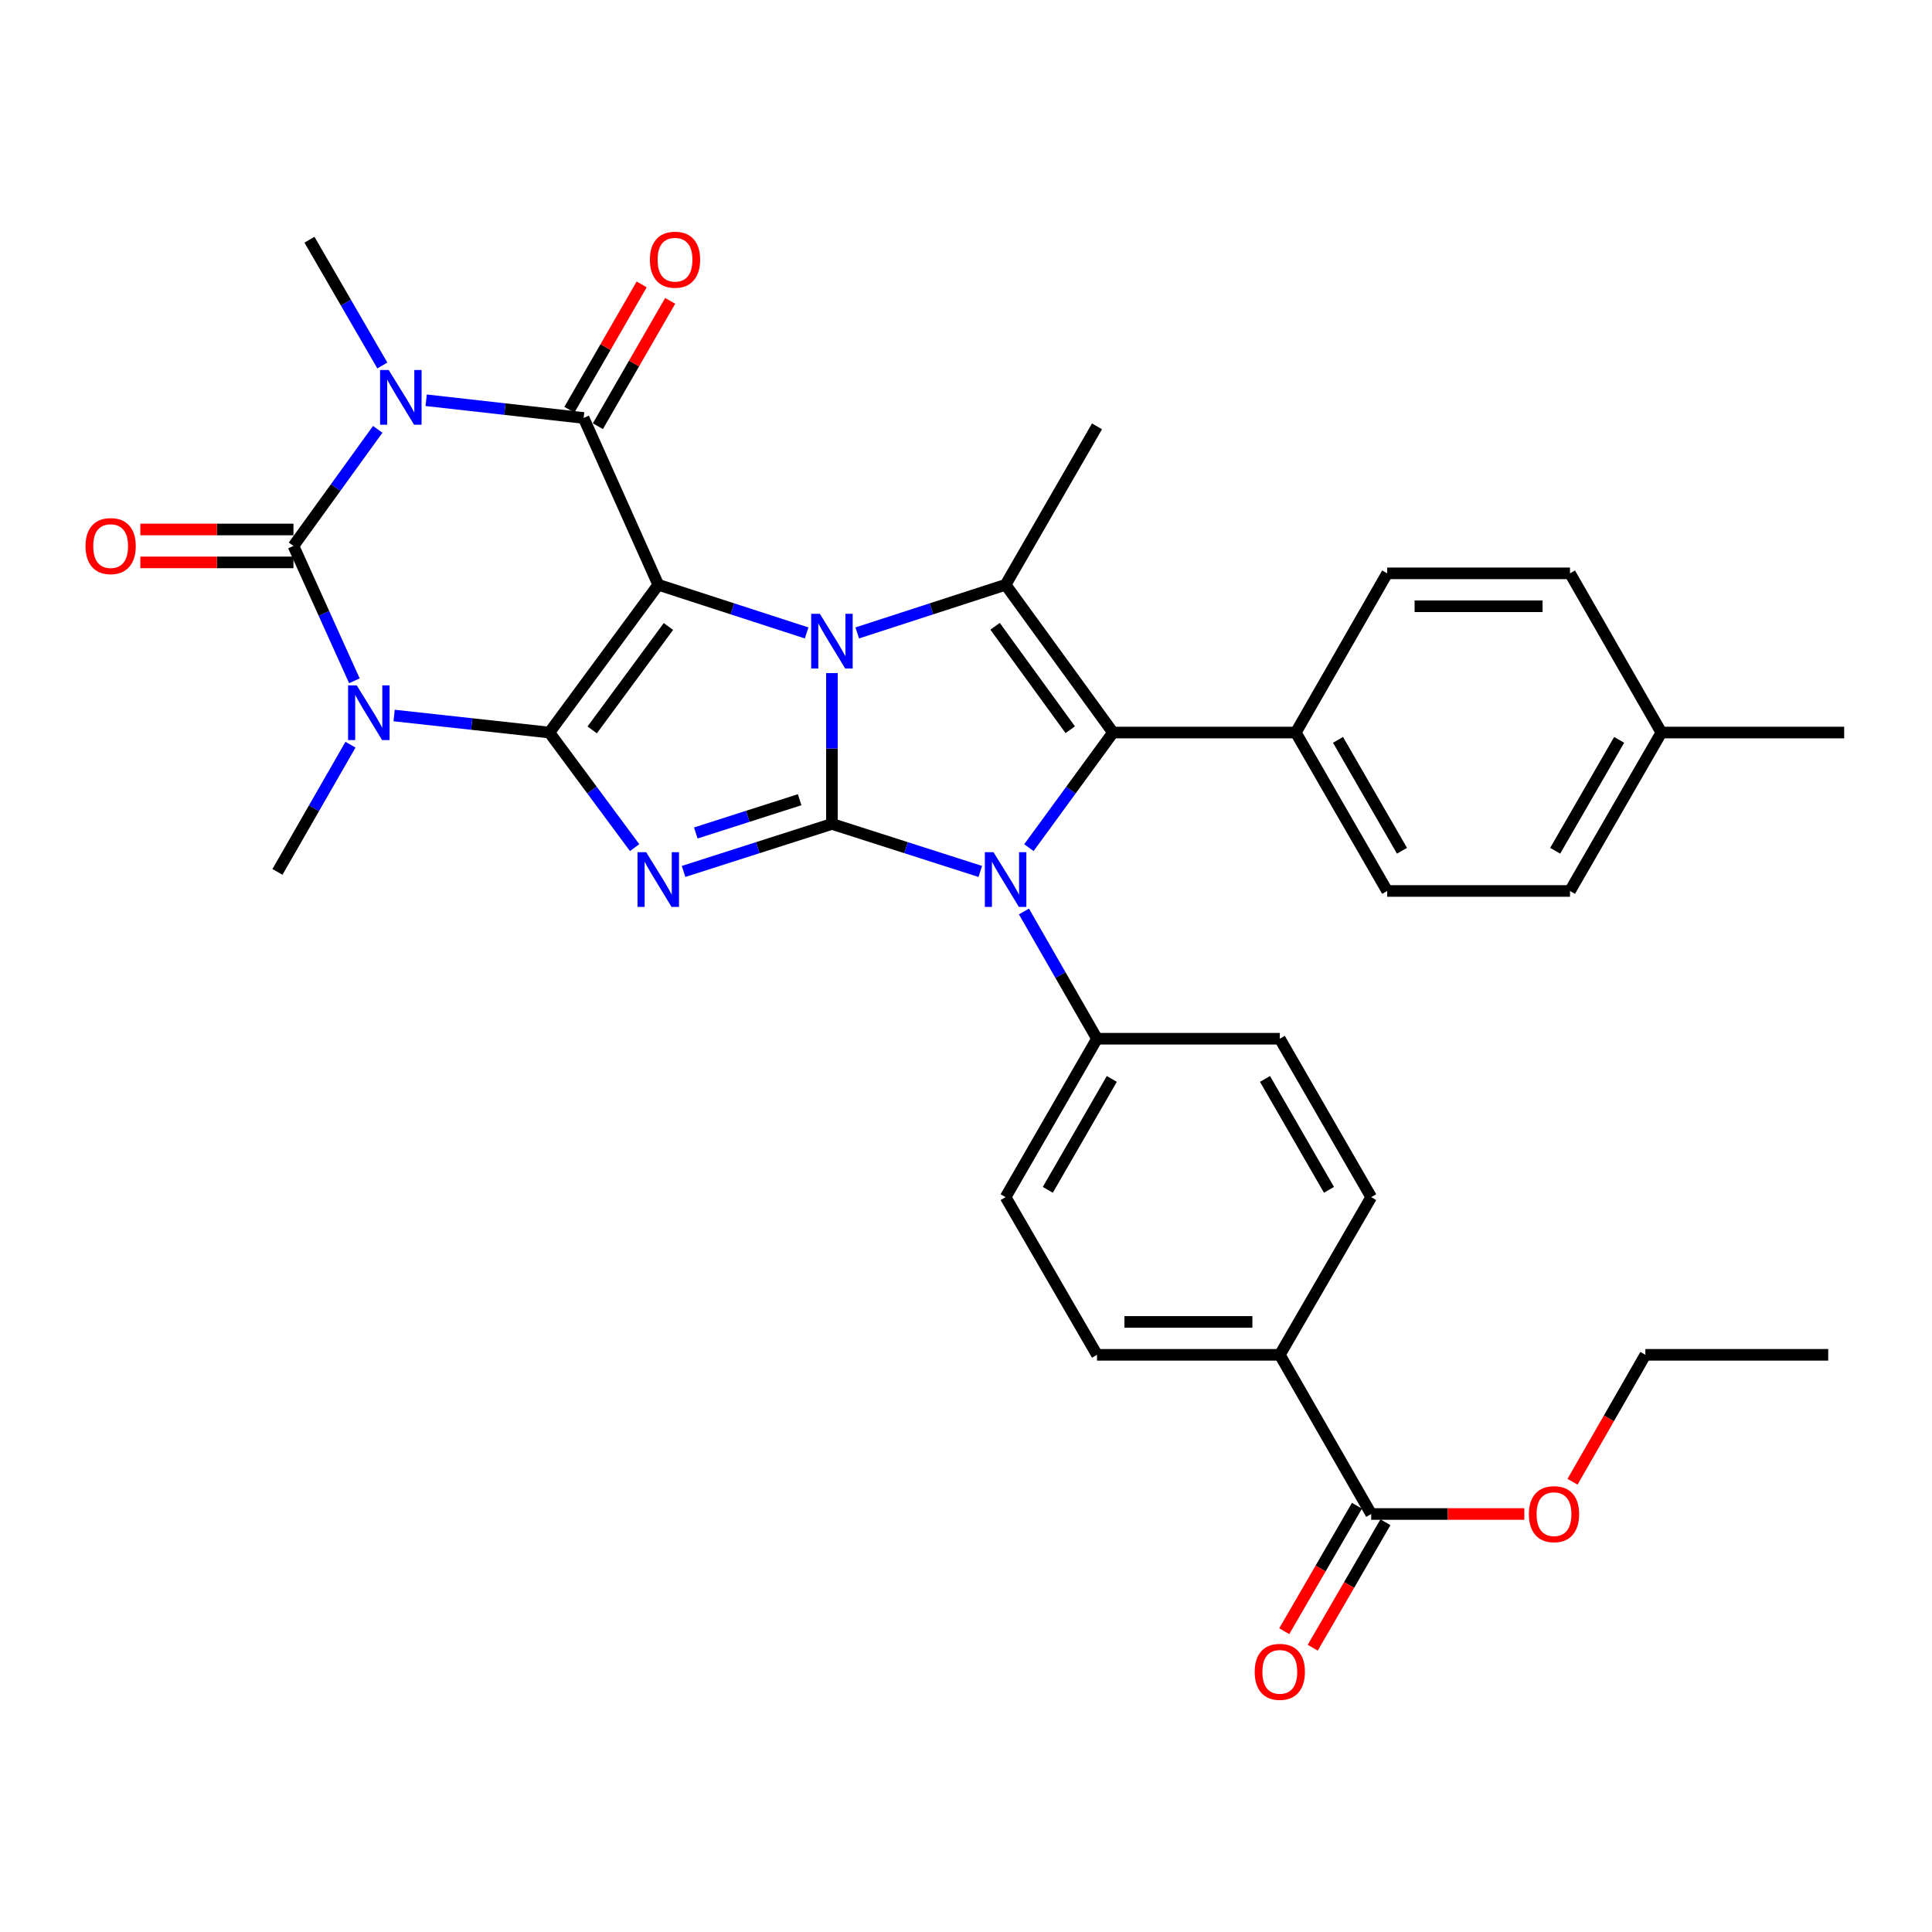 <?xml version='1.0' encoding='iso-8859-1'?>
<svg version='1.1' baseProfile='full'
              xmlns='http://www.w3.org/2000/svg'
                      xmlns:rdkit='http://www.rdkit.org/xml'
                      xmlns:xlink='http://www.w3.org/1999/xlink'
                  xml:space='preserve'
width='1000px' height='1000px' viewBox='0 0 1000 1000'>
<!-- END OF HEADER -->
<rect style='opacity:1.0;fill:#FFFFFF;stroke:none' width='1000' height='1000' x='0' y='0'> </rect>
<path class='bond-2' d='M 430.607,426.467 L 430.607,387.425' style='fill:none;fill-rule:evenodd;stroke:#000000;stroke-width:6px;stroke-linecap:butt;stroke-linejoin:miter;stroke-opacity:1' />
<path class='bond-2' d='M 430.607,387.425 L 430.607,348.383' style='fill:none;fill-rule:evenodd;stroke:#0000FF;stroke-width:6px;stroke-linecap:butt;stroke-linejoin:miter;stroke-opacity:1' />
<path class='bond-3' d='M 430.607,426.467 L 392.213,438.761' style='fill:none;fill-rule:evenodd;stroke:#000000;stroke-width:6px;stroke-linecap:butt;stroke-linejoin:miter;stroke-opacity:1' />
<path class='bond-3' d='M 392.213,438.761 L 353.82,451.055' style='fill:none;fill-rule:evenodd;stroke:#0000FF;stroke-width:6px;stroke-linecap:butt;stroke-linejoin:miter;stroke-opacity:1' />
<path class='bond-3' d='M 413.893,413.931 L 387.018,422.536' style='fill:none;fill-rule:evenodd;stroke:#000000;stroke-width:6px;stroke-linecap:butt;stroke-linejoin:miter;stroke-opacity:1' />
<path class='bond-3' d='M 387.018,422.536 L 360.143,431.142' style='fill:none;fill-rule:evenodd;stroke:#0000FF;stroke-width:6px;stroke-linecap:butt;stroke-linejoin:miter;stroke-opacity:1' />
<path class='bond-6' d='M 430.607,426.467 L 469,438.761' style='fill:none;fill-rule:evenodd;stroke:#000000;stroke-width:6px;stroke-linecap:butt;stroke-linejoin:miter;stroke-opacity:1' />
<path class='bond-6' d='M 469,438.761 L 507.394,451.055' style='fill:none;fill-rule:evenodd;stroke:#0000FF;stroke-width:6px;stroke-linecap:butt;stroke-linejoin:miter;stroke-opacity:1' />
<path class='bond-0' d='M 340.72,302.678 L 379.112,315.141' style='fill:none;fill-rule:evenodd;stroke:#000000;stroke-width:6px;stroke-linecap:butt;stroke-linejoin:miter;stroke-opacity:1' />
<path class='bond-0' d='M 379.112,315.141 L 417.504,327.605' style='fill:none;fill-rule:evenodd;stroke:#0000FF;stroke-width:6px;stroke-linecap:butt;stroke-linejoin:miter;stroke-opacity:1' />
<path class='bond-8' d='M 340.72,302.678 L 302.085,216.341' style='fill:none;fill-rule:evenodd;stroke:#000000;stroke-width:6px;stroke-linecap:butt;stroke-linejoin:miter;stroke-opacity:1' />
<path class='bond-34' d='M 340.72,302.678 L 284.348,379.163' style='fill:none;fill-rule:evenodd;stroke:#000000;stroke-width:6px;stroke-linecap:butt;stroke-linejoin:miter;stroke-opacity:1' />
<path class='bond-34' d='M 345.979,324.259 L 306.518,377.798' style='fill:none;fill-rule:evenodd;stroke:#000000;stroke-width:6px;stroke-linecap:butt;stroke-linejoin:miter;stroke-opacity:1' />
<path class='bond-1' d='M 284.348,379.163 L 306.412,408.942' style='fill:none;fill-rule:evenodd;stroke:#000000;stroke-width:6px;stroke-linecap:butt;stroke-linejoin:miter;stroke-opacity:1' />
<path class='bond-1' d='M 306.412,408.942 L 328.475,438.722' style='fill:none;fill-rule:evenodd;stroke:#0000FF;stroke-width:6px;stroke-linecap:butt;stroke-linejoin:miter;stroke-opacity:1' />
<path class='bond-4' d='M 284.348,379.163 L 244.171,374.755' style='fill:none;fill-rule:evenodd;stroke:#000000;stroke-width:6px;stroke-linecap:butt;stroke-linejoin:miter;stroke-opacity:1' />
<path class='bond-4' d='M 244.171,374.755 L 203.993,370.348' style='fill:none;fill-rule:evenodd;stroke:#0000FF;stroke-width:6px;stroke-linecap:butt;stroke-linejoin:miter;stroke-opacity:1' />
<path class='bond-10' d='M 443.709,327.605 L 482.101,315.141' style='fill:none;fill-rule:evenodd;stroke:#0000FF;stroke-width:6px;stroke-linecap:butt;stroke-linejoin:miter;stroke-opacity:1' />
<path class='bond-10' d='M 482.101,315.141 L 520.493,302.678' style='fill:none;fill-rule:evenodd;stroke:#000000;stroke-width:6px;stroke-linecap:butt;stroke-linejoin:miter;stroke-opacity:1' />
<path class='bond-7' d='M 183.434,352.384 L 167.662,317.479' style='fill:none;fill-rule:evenodd;stroke:#0000FF;stroke-width:6px;stroke-linecap:butt;stroke-linejoin:miter;stroke-opacity:1' />
<path class='bond-7' d='M 167.662,317.479 L 151.89,282.575' style='fill:none;fill-rule:evenodd;stroke:#000000;stroke-width:6px;stroke-linecap:butt;stroke-linejoin:miter;stroke-opacity:1' />
<path class='bond-18' d='M 181.41,385.447 L 162.509,418.37' style='fill:none;fill-rule:evenodd;stroke:#0000FF;stroke-width:6px;stroke-linecap:butt;stroke-linejoin:miter;stroke-opacity:1' />
<path class='bond-18' d='M 162.509,418.37 L 143.608,451.293' style='fill:none;fill-rule:evenodd;stroke:#000000;stroke-width:6px;stroke-linecap:butt;stroke-linejoin:miter;stroke-opacity:1' />
<path class='bond-5' d='M 220.587,207.17 L 261.336,211.755' style='fill:none;fill-rule:evenodd;stroke:#0000FF;stroke-width:6px;stroke-linecap:butt;stroke-linejoin:miter;stroke-opacity:1' />
<path class='bond-5' d='M 261.336,211.755 L 302.085,216.341' style='fill:none;fill-rule:evenodd;stroke:#000000;stroke-width:6px;stroke-linecap:butt;stroke-linejoin:miter;stroke-opacity:1' />
<path class='bond-21' d='M 197.894,189.175 L 179.033,156.627' style='fill:none;fill-rule:evenodd;stroke:#0000FF;stroke-width:6px;stroke-linecap:butt;stroke-linejoin:miter;stroke-opacity:1' />
<path class='bond-21' d='M 179.033,156.627 L 160.171,124.079' style='fill:none;fill-rule:evenodd;stroke:#000000;stroke-width:6px;stroke-linecap:butt;stroke-linejoin:miter;stroke-opacity:1' />
<path class='bond-37' d='M 195.516,222.225 L 173.703,252.4' style='fill:none;fill-rule:evenodd;stroke:#0000FF;stroke-width:6px;stroke-linecap:butt;stroke-linejoin:miter;stroke-opacity:1' />
<path class='bond-37' d='M 173.703,252.4 L 151.89,282.575' style='fill:none;fill-rule:evenodd;stroke:#000000;stroke-width:6px;stroke-linecap:butt;stroke-linejoin:miter;stroke-opacity:1' />
<path class='bond-9' d='M 532.559,438.734 L 554.319,408.948' style='fill:none;fill-rule:evenodd;stroke:#0000FF;stroke-width:6px;stroke-linecap:butt;stroke-linejoin:miter;stroke-opacity:1' />
<path class='bond-9' d='M 554.319,408.948 L 576.08,379.163' style='fill:none;fill-rule:evenodd;stroke:#000000;stroke-width:6px;stroke-linecap:butt;stroke-linejoin:miter;stroke-opacity:1' />
<path class='bond-11' d='M 529.989,471.785 L 548.898,504.712' style='fill:none;fill-rule:evenodd;stroke:#0000FF;stroke-width:6px;stroke-linecap:butt;stroke-linejoin:miter;stroke-opacity:1' />
<path class='bond-11' d='M 548.898,504.712 L 567.807,537.64' style='fill:none;fill-rule:evenodd;stroke:#000000;stroke-width:6px;stroke-linecap:butt;stroke-linejoin:miter;stroke-opacity:1' />
<path class='bond-14' d='M 151.89,274.057 L 112.263,274.057' style='fill:none;fill-rule:evenodd;stroke:#000000;stroke-width:6px;stroke-linecap:butt;stroke-linejoin:miter;stroke-opacity:1' />
<path class='bond-14' d='M 112.263,274.057 L 72.636,274.057' style='fill:none;fill-rule:evenodd;stroke:#FF0000;stroke-width:6px;stroke-linecap:butt;stroke-linejoin:miter;stroke-opacity:1' />
<path class='bond-14' d='M 151.89,291.093 L 112.263,291.093' style='fill:none;fill-rule:evenodd;stroke:#000000;stroke-width:6px;stroke-linecap:butt;stroke-linejoin:miter;stroke-opacity:1' />
<path class='bond-14' d='M 112.263,291.093 L 72.636,291.093' style='fill:none;fill-rule:evenodd;stroke:#FF0000;stroke-width:6px;stroke-linecap:butt;stroke-linejoin:miter;stroke-opacity:1' />
<path class='bond-15' d='M 309.464,220.598 L 328.176,188.16' style='fill:none;fill-rule:evenodd;stroke:#000000;stroke-width:6px;stroke-linecap:butt;stroke-linejoin:miter;stroke-opacity:1' />
<path class='bond-15' d='M 328.176,188.16 L 346.889,155.722' style='fill:none;fill-rule:evenodd;stroke:#FF0000;stroke-width:6px;stroke-linecap:butt;stroke-linejoin:miter;stroke-opacity:1' />
<path class='bond-15' d='M 294.707,212.085 L 313.419,179.647' style='fill:none;fill-rule:evenodd;stroke:#000000;stroke-width:6px;stroke-linecap:butt;stroke-linejoin:miter;stroke-opacity:1' />
<path class='bond-15' d='M 313.419,179.647 L 332.132,147.209' style='fill:none;fill-rule:evenodd;stroke:#FF0000;stroke-width:6px;stroke-linecap:butt;stroke-linejoin:miter;stroke-opacity:1' />
<path class='bond-12' d='M 576.08,379.163 L 670.698,379.163' style='fill:none;fill-rule:evenodd;stroke:#000000;stroke-width:6px;stroke-linecap:butt;stroke-linejoin:miter;stroke-opacity:1' />
<path class='bond-35' d='M 576.08,379.163 L 520.493,302.678' style='fill:none;fill-rule:evenodd;stroke:#000000;stroke-width:6px;stroke-linecap:butt;stroke-linejoin:miter;stroke-opacity:1' />
<path class='bond-35' d='M 553.96,377.706 L 515.05,324.167' style='fill:none;fill-rule:evenodd;stroke:#000000;stroke-width:6px;stroke-linecap:butt;stroke-linejoin:miter;stroke-opacity:1' />
<path class='bond-26' d='M 520.493,302.678 L 567.807,220.676' style='fill:none;fill-rule:evenodd;stroke:#000000;stroke-width:6px;stroke-linecap:butt;stroke-linejoin:miter;stroke-opacity:1' />
<path class='bond-19' d='M 567.807,537.64 L 662.426,537.64' style='fill:none;fill-rule:evenodd;stroke:#000000;stroke-width:6px;stroke-linecap:butt;stroke-linejoin:miter;stroke-opacity:1' />
<path class='bond-20' d='M 567.807,537.64 L 520.493,619.642' style='fill:none;fill-rule:evenodd;stroke:#000000;stroke-width:6px;stroke-linecap:butt;stroke-linejoin:miter;stroke-opacity:1' />
<path class='bond-20' d='M 575.467,558.455 L 542.347,615.856' style='fill:none;fill-rule:evenodd;stroke:#000000;stroke-width:6px;stroke-linecap:butt;stroke-linejoin:miter;stroke-opacity:1' />
<path class='bond-24' d='M 670.698,379.163 L 718.003,461.165' style='fill:none;fill-rule:evenodd;stroke:#000000;stroke-width:6px;stroke-linecap:butt;stroke-linejoin:miter;stroke-opacity:1' />
<path class='bond-24' d='M 692.551,382.95 L 725.664,440.352' style='fill:none;fill-rule:evenodd;stroke:#000000;stroke-width:6px;stroke-linecap:butt;stroke-linejoin:miter;stroke-opacity:1' />
<path class='bond-25' d='M 670.698,379.163 L 718.003,296.763' style='fill:none;fill-rule:evenodd;stroke:#000000;stroke-width:6px;stroke-linecap:butt;stroke-linejoin:miter;stroke-opacity:1' />
<path class='bond-13' d='M 709.731,783.647 L 662.426,701.257' style='fill:none;fill-rule:evenodd;stroke:#000000;stroke-width:6px;stroke-linecap:butt;stroke-linejoin:miter;stroke-opacity:1' />
<path class='bond-17' d='M 702.361,779.375 L 683.542,811.843' style='fill:none;fill-rule:evenodd;stroke:#000000;stroke-width:6px;stroke-linecap:butt;stroke-linejoin:miter;stroke-opacity:1' />
<path class='bond-17' d='M 683.542,811.843 L 664.723,844.311' style='fill:none;fill-rule:evenodd;stroke:#FF0000;stroke-width:6px;stroke-linecap:butt;stroke-linejoin:miter;stroke-opacity:1' />
<path class='bond-17' d='M 717.101,787.919 L 698.282,820.387' style='fill:none;fill-rule:evenodd;stroke:#000000;stroke-width:6px;stroke-linecap:butt;stroke-linejoin:miter;stroke-opacity:1' />
<path class='bond-17' d='M 698.282,820.387 L 679.463,852.855' style='fill:none;fill-rule:evenodd;stroke:#FF0000;stroke-width:6px;stroke-linecap:butt;stroke-linejoin:miter;stroke-opacity:1' />
<path class='bond-27' d='M 709.731,783.647 L 749.358,783.647' style='fill:none;fill-rule:evenodd;stroke:#000000;stroke-width:6px;stroke-linecap:butt;stroke-linejoin:miter;stroke-opacity:1' />
<path class='bond-27' d='M 749.358,783.647 L 788.984,783.647' style='fill:none;fill-rule:evenodd;stroke:#FF0000;stroke-width:6px;stroke-linecap:butt;stroke-linejoin:miter;stroke-opacity:1' />
<path class='bond-16' d='M 662.426,701.257 L 567.807,701.257' style='fill:none;fill-rule:evenodd;stroke:#000000;stroke-width:6px;stroke-linecap:butt;stroke-linejoin:miter;stroke-opacity:1' />
<path class='bond-16' d='M 648.233,684.22 L 582,684.22' style='fill:none;fill-rule:evenodd;stroke:#000000;stroke-width:6px;stroke-linecap:butt;stroke-linejoin:miter;stroke-opacity:1' />
<path class='bond-36' d='M 662.426,701.257 L 709.731,619.642' style='fill:none;fill-rule:evenodd;stroke:#000000;stroke-width:6px;stroke-linecap:butt;stroke-linejoin:miter;stroke-opacity:1' />
<path class='bond-22' d='M 662.426,537.64 L 709.731,619.642' style='fill:none;fill-rule:evenodd;stroke:#000000;stroke-width:6px;stroke-linecap:butt;stroke-linejoin:miter;stroke-opacity:1' />
<path class='bond-22' d='M 654.765,558.453 L 687.878,615.855' style='fill:none;fill-rule:evenodd;stroke:#000000;stroke-width:6px;stroke-linecap:butt;stroke-linejoin:miter;stroke-opacity:1' />
<path class='bond-23' d='M 520.493,619.642 L 567.807,701.257' style='fill:none;fill-rule:evenodd;stroke:#000000;stroke-width:6px;stroke-linecap:butt;stroke-linejoin:miter;stroke-opacity:1' />
<path class='bond-29' d='M 718.003,461.165 L 812.622,461.165' style='fill:none;fill-rule:evenodd;stroke:#000000;stroke-width:6px;stroke-linecap:butt;stroke-linejoin:miter;stroke-opacity:1' />
<path class='bond-28' d='M 718.003,296.763 L 812.622,296.763' style='fill:none;fill-rule:evenodd;stroke:#000000;stroke-width:6px;stroke-linecap:butt;stroke-linejoin:miter;stroke-opacity:1' />
<path class='bond-28' d='M 732.196,313.799 L 798.429,313.799' style='fill:none;fill-rule:evenodd;stroke:#000000;stroke-width:6px;stroke-linecap:butt;stroke-linejoin:miter;stroke-opacity:1' />
<path class='bond-31' d='M 813.933,766.952 L 832.789,734.104' style='fill:none;fill-rule:evenodd;stroke:#FF0000;stroke-width:6px;stroke-linecap:butt;stroke-linejoin:miter;stroke-opacity:1' />
<path class='bond-31' d='M 832.789,734.104 L 851.645,701.257' style='fill:none;fill-rule:evenodd;stroke:#000000;stroke-width:6px;stroke-linecap:butt;stroke-linejoin:miter;stroke-opacity:1' />
<path class='bond-30' d='M 812.622,296.763 L 859.927,379.163' style='fill:none;fill-rule:evenodd;stroke:#000000;stroke-width:6px;stroke-linecap:butt;stroke-linejoin:miter;stroke-opacity:1' />
<path class='bond-38' d='M 812.622,461.165 L 859.927,379.163' style='fill:none;fill-rule:evenodd;stroke:#000000;stroke-width:6px;stroke-linecap:butt;stroke-linejoin:miter;stroke-opacity:1' />
<path class='bond-38' d='M 804.961,440.352 L 838.074,382.95' style='fill:none;fill-rule:evenodd;stroke:#000000;stroke-width:6px;stroke-linecap:butt;stroke-linejoin:miter;stroke-opacity:1' />
<path class='bond-32' d='M 859.927,379.163 L 954.545,379.163' style='fill:none;fill-rule:evenodd;stroke:#000000;stroke-width:6px;stroke-linecap:butt;stroke-linejoin:miter;stroke-opacity:1' />
<path class='bond-33' d='M 851.645,701.257 L 946.273,701.257' style='fill:none;fill-rule:evenodd;stroke:#000000;stroke-width:6px;stroke-linecap:butt;stroke-linejoin:miter;stroke-opacity:1' />
<path  class='atom-3' d='M 424.347 317.698
L 433.627 332.698
Q 434.547 334.178, 436.027 336.858
Q 437.507 339.538, 437.587 339.698
L 437.587 317.698
L 441.347 317.698
L 441.347 346.018
L 437.467 346.018
L 427.507 329.618
Q 426.347 327.698, 425.107 325.498
Q 423.907 323.298, 423.547 322.618
L 423.547 346.018
L 419.867 346.018
L 419.867 317.698
L 424.347 317.698
' fill='#0000FF'/>
<path  class='atom-4' d='M 334.46 441.09
L 343.74 456.09
Q 344.66 457.57, 346.14 460.25
Q 347.62 462.93, 347.7 463.09
L 347.7 441.09
L 351.46 441.09
L 351.46 469.41
L 347.58 469.41
L 337.62 453.01
Q 336.46 451.09, 335.22 448.89
Q 334.02 446.69, 333.66 446.01
L 333.66 469.41
L 329.98 469.41
L 329.98 441.09
L 334.46 441.09
' fill='#0000FF'/>
<path  class='atom-5' d='M 184.643 354.752
L 193.923 369.752
Q 194.843 371.232, 196.323 373.912
Q 197.803 376.592, 197.883 376.752
L 197.883 354.752
L 201.643 354.752
L 201.643 383.072
L 197.763 383.072
L 187.803 366.672
Q 186.643 364.752, 185.403 362.552
Q 184.203 360.352, 183.843 359.672
L 183.843 383.072
L 180.163 383.072
L 180.163 354.752
L 184.643 354.752
' fill='#0000FF'/>
<path  class='atom-6' d='M 201.206 191.533
L 210.486 206.533
Q 211.406 208.013, 212.886 210.693
Q 214.366 213.373, 214.446 213.533
L 214.446 191.533
L 218.206 191.533
L 218.206 219.853
L 214.326 219.853
L 204.366 203.453
Q 203.206 201.533, 201.966 199.333
Q 200.766 197.133, 200.406 196.453
L 200.406 219.853
L 196.726 219.853
L 196.726 191.533
L 201.206 191.533
' fill='#0000FF'/>
<path  class='atom-7' d='M 514.233 441.09
L 523.513 456.09
Q 524.433 457.57, 525.913 460.25
Q 527.393 462.93, 527.473 463.09
L 527.473 441.09
L 531.233 441.09
L 531.233 469.41
L 527.353 469.41
L 517.393 453.01
Q 516.233 451.09, 514.993 448.89
Q 513.793 446.69, 513.433 446.01
L 513.433 469.41
L 509.753 469.41
L 509.753 441.09
L 514.233 441.09
' fill='#0000FF'/>
<path  class='atom-15' d='M 44.271 282.655
Q 44.271 275.855, 47.631 272.055
Q 50.991 268.255, 57.271 268.255
Q 63.551 268.255, 66.911 272.055
Q 70.271 275.855, 70.271 282.655
Q 70.271 289.535, 66.871 293.455
Q 63.471 297.335, 57.271 297.335
Q 51.031 297.335, 47.631 293.455
Q 44.271 289.575, 44.271 282.655
M 57.271 294.135
Q 61.591 294.135, 63.911 291.255
Q 66.271 288.335, 66.271 282.655
Q 66.271 277.095, 63.911 274.295
Q 61.591 271.455, 57.271 271.455
Q 52.951 271.455, 50.591 274.255
Q 48.271 277.055, 48.271 282.655
Q 48.271 288.375, 50.591 291.255
Q 52.951 294.135, 57.271 294.135
' fill='#FF0000'/>
<path  class='atom-16' d='M 336.39 134.419
Q 336.39 127.619, 339.75 123.819
Q 343.11 120.019, 349.39 120.019
Q 355.67 120.019, 359.03 123.819
Q 362.39 127.619, 362.39 134.419
Q 362.39 141.299, 358.99 145.219
Q 355.59 149.099, 349.39 149.099
Q 343.15 149.099, 339.75 145.219
Q 336.39 141.339, 336.39 134.419
M 349.39 145.899
Q 353.71 145.899, 356.03 143.019
Q 358.39 140.099, 358.39 134.419
Q 358.39 128.859, 356.03 126.059
Q 353.71 123.219, 349.39 123.219
Q 345.07 123.219, 342.71 126.019
Q 340.39 128.819, 340.39 134.419
Q 340.39 140.139, 342.71 143.019
Q 345.07 145.899, 349.39 145.899
' fill='#FF0000'/>
<path  class='atom-18' d='M 649.426 865.341
Q 649.426 858.541, 652.786 854.741
Q 656.146 850.941, 662.426 850.941
Q 668.706 850.941, 672.066 854.741
Q 675.426 858.541, 675.426 865.341
Q 675.426 872.221, 672.026 876.141
Q 668.626 880.021, 662.426 880.021
Q 656.186 880.021, 652.786 876.141
Q 649.426 872.261, 649.426 865.341
M 662.426 876.821
Q 666.746 876.821, 669.066 873.941
Q 671.426 871.021, 671.426 865.341
Q 671.426 859.781, 669.066 856.981
Q 666.746 854.141, 662.426 854.141
Q 658.106 854.141, 655.746 856.941
Q 653.426 859.741, 653.426 865.341
Q 653.426 871.061, 655.746 873.941
Q 658.106 876.821, 662.426 876.821
' fill='#FF0000'/>
<path  class='atom-28' d='M 791.35 783.727
Q 791.35 776.927, 794.71 773.127
Q 798.07 769.327, 804.35 769.327
Q 810.63 769.327, 813.99 773.127
Q 817.35 776.927, 817.35 783.727
Q 817.35 790.607, 813.95 794.527
Q 810.55 798.407, 804.35 798.407
Q 798.11 798.407, 794.71 794.527
Q 791.35 790.647, 791.35 783.727
M 804.35 795.207
Q 808.67 795.207, 810.99 792.327
Q 813.35 789.407, 813.35 783.727
Q 813.35 778.167, 810.99 775.367
Q 808.67 772.527, 804.35 772.527
Q 800.03 772.527, 797.67 775.327
Q 795.35 778.127, 795.35 783.727
Q 795.35 789.447, 797.67 792.327
Q 800.03 795.207, 804.35 795.207
' fill='#FF0000'/>
</svg>

